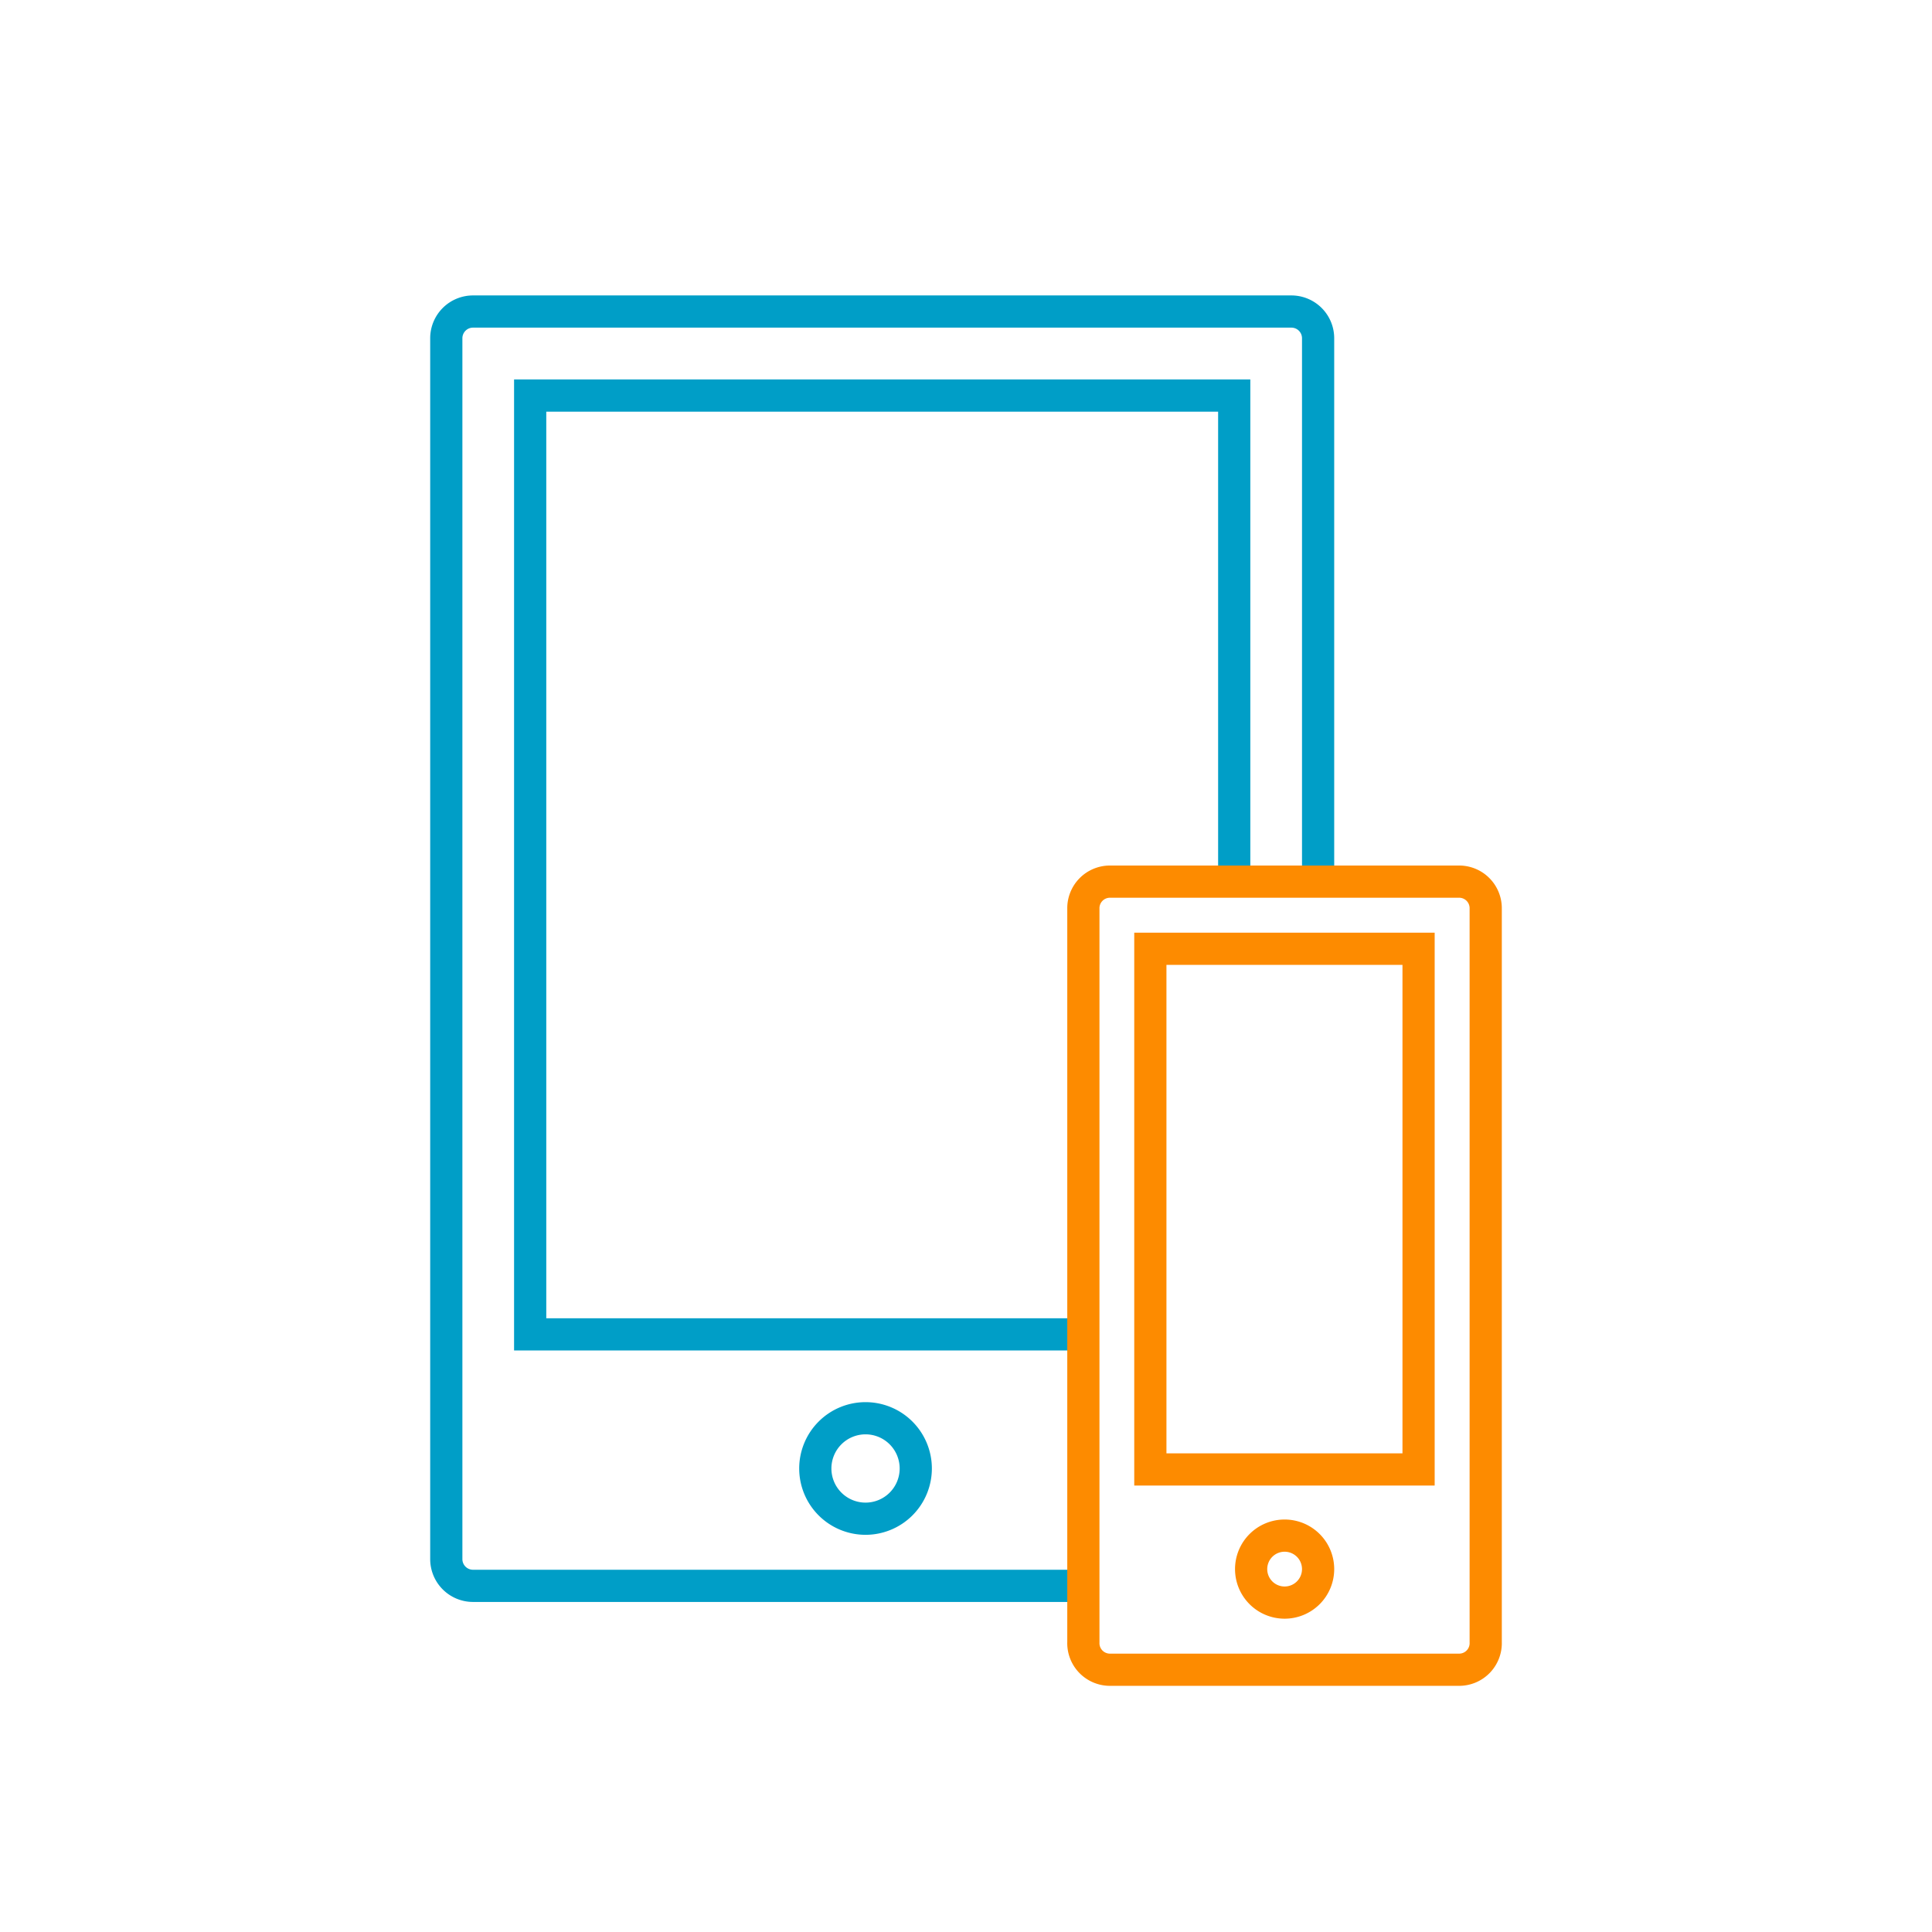<svg id="Layer_1_copy" data-name="Layer 1 copy" xmlns="http://www.w3.org/2000/svg" viewBox="0 0 120 120"><defs><style>.cls-1,.cls-2{fill:none;stroke-width:2px;}.cls-1{stroke:#009ec7;}.cls-2{stroke:#fd8b00;}</style></defs><title>Icon-FullyMobile</title><g id="Page-1"><path id="Stroke-3" class="cls-1" d="M67.33,98.5H29.38a1.66,1.66,0,0,1-1.66-1.65V21a1.66,1.66,0,0,1,1.66-1.65H80.2A1.66,1.66,0,0,1,81.87,21V54.75"/><polyline id="Stroke-7" class="cls-1" points="76.66 54.66 76.66 24.57 32.93 24.57 32.93 82.88 32.93 82.88 67.38 82.88"/><path id="Stroke-9" class="cls-1" d="M56.88,91.21a3.12,3.12,0,1,1-3.12-3.12A3.12,3.12,0,0,1,56.88,91.21Z"/><path id="Stroke-11" class="cls-2" d="M90.66,103.71H68.91A1.65,1.65,0,0,1,67.29,102V56.43a1.65,1.65,0,0,1,1.62-1.67H90.66a1.65,1.65,0,0,1,1.62,1.67V102A1.65,1.65,0,0,1,90.66,103.71Z"/><polygon id="Stroke-13" class="cls-2" points="71.45 91.27 88.11 91.27 88.11 58.93 71.45 58.93 71.45 91.27"/><path id="Stroke-15" class="cls-2" d="M81.87,97.46a2.08,2.08,0,1,1-2.08-2.08A2.08,2.08,0,0,1,81.87,97.46Z"/></g></svg>